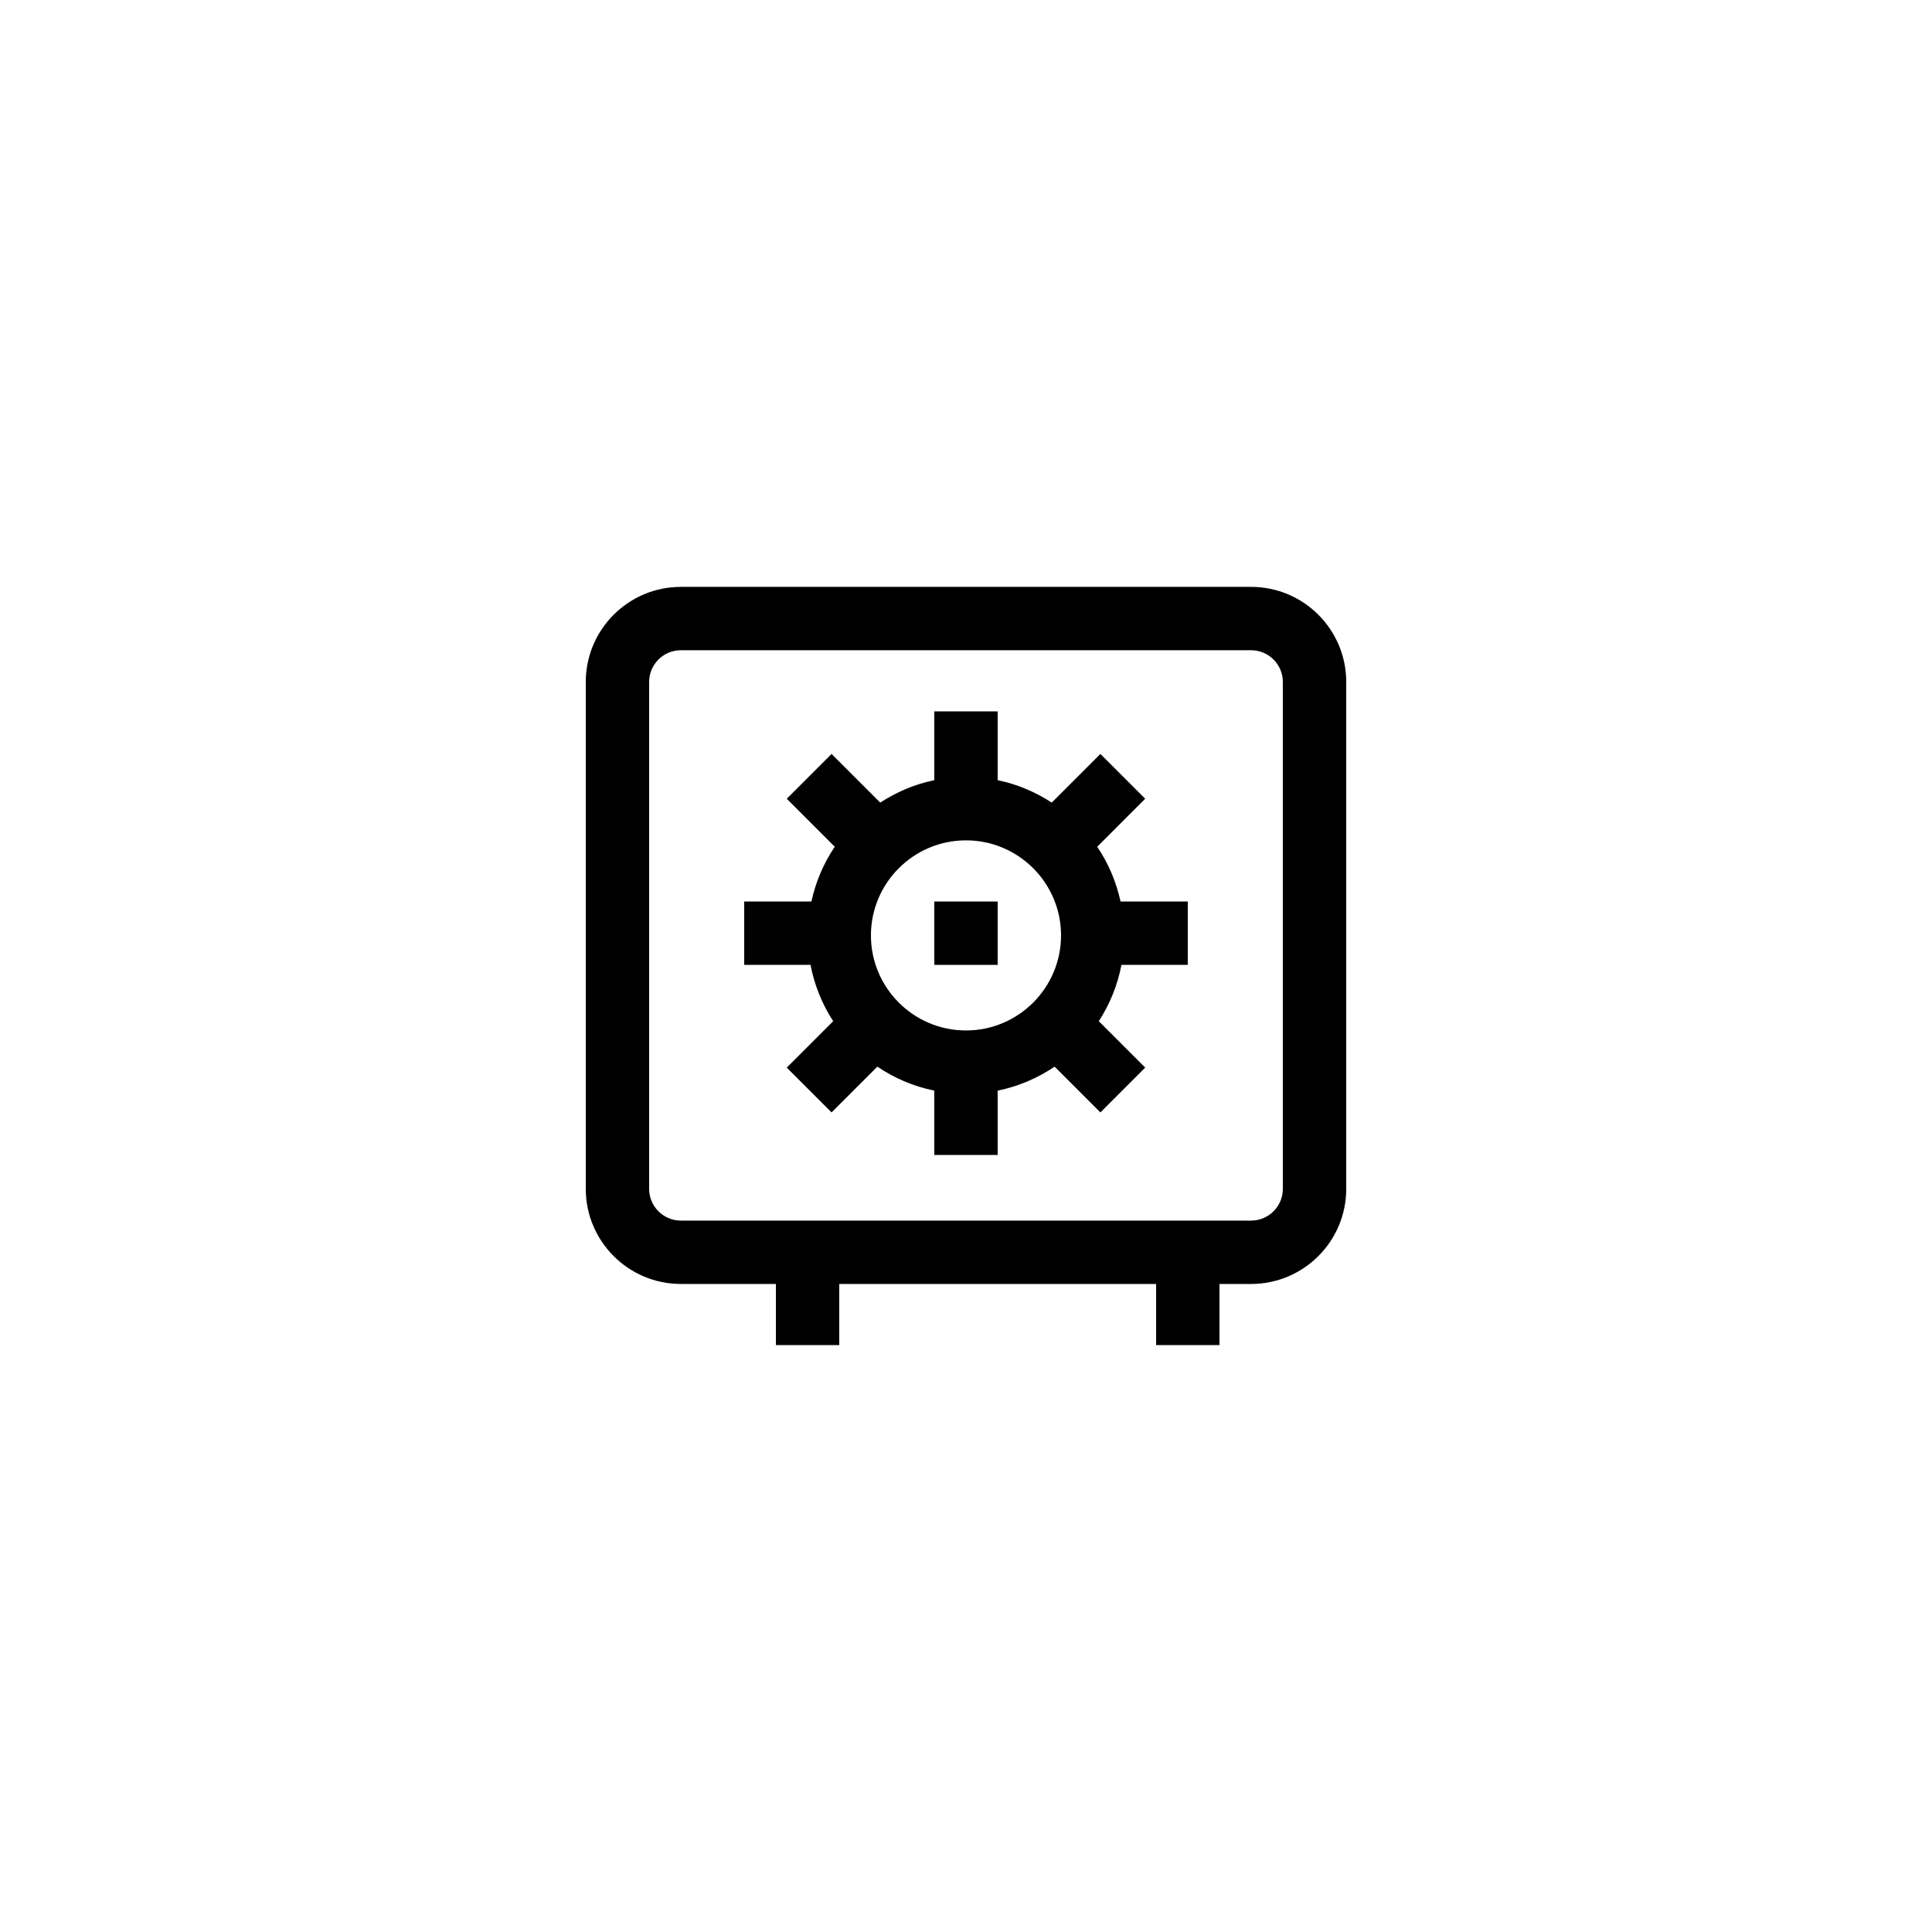 <?xml version="1.0" encoding="UTF-8"?>
<!-- Uploaded to: ICON Repo, www.iconrepo.com, Generator: ICON Repo Mixer Tools -->
<svg fill="#000000" width="800px" height="800px" version="1.1" viewBox="144 144 512 512" xmlns="http://www.w3.org/2000/svg">
 <g>
  <path d="m475.57 299.53h-151.14c-13.891 0-25.191 11.301-25.191 25.191v134.35c0 13.891 11.301 25.191 25.191 25.191h25.191v16.203h16.793v-16.203h83.969v16.203h16.793v-16.203h8.398c13.891 0 25.191-11.301 25.191-25.191v-134.35c0-13.891-11.301-25.191-25.191-25.191zm8.395 159.54c0 4.629-3.766 8.398-8.398 8.398h-151.14c-4.633 0-8.398-3.769-8.398-8.398v-134.35c0-4.629 3.766-8.398 8.398-8.398h151.14c4.633 0 8.398 3.769 8.398 8.398z"/>
  <path d="m434.77 368.4 12.719-12.723-11.875-11.875-12.891 12.891c-4.312-2.793-9.129-4.875-14.332-5.934v-18.234h-16.793v18.234c-5.203 1.059-10.02 3.141-14.332 5.938l-12.891-12.891-11.875 11.871 12.723 12.723c-2.934 4.324-5.035 9.242-6.191 14.508h-17.812v16.793h17.582c1.027 5.422 3.102 10.457 6 14.93l-12.301 12.297 11.875 11.875 12.133-12.133c4.488 3.047 9.594 5.238 15.09 6.359v17.051h16.793v-17.051c5.496-1.121 10.602-3.316 15.094-6.359l12.133 12.133 11.875-11.875-12.301-12.301c2.898-4.473 4.973-9.508 6-14.93l17.582 0.004v-16.793h-17.816c-1.156-5.266-3.258-10.184-6.188-14.508zm-34.773 48.684c-13.891 0-25.191-11.301-25.191-25.191s11.301-25.191 25.191-25.191 25.191 11.301 25.191 25.191c-0.004 13.895-11.301 25.191-25.191 25.191z"/>
  <path d="m391.6 382.91h16.793v16.793h-16.793z"/>
 </g>
</svg>